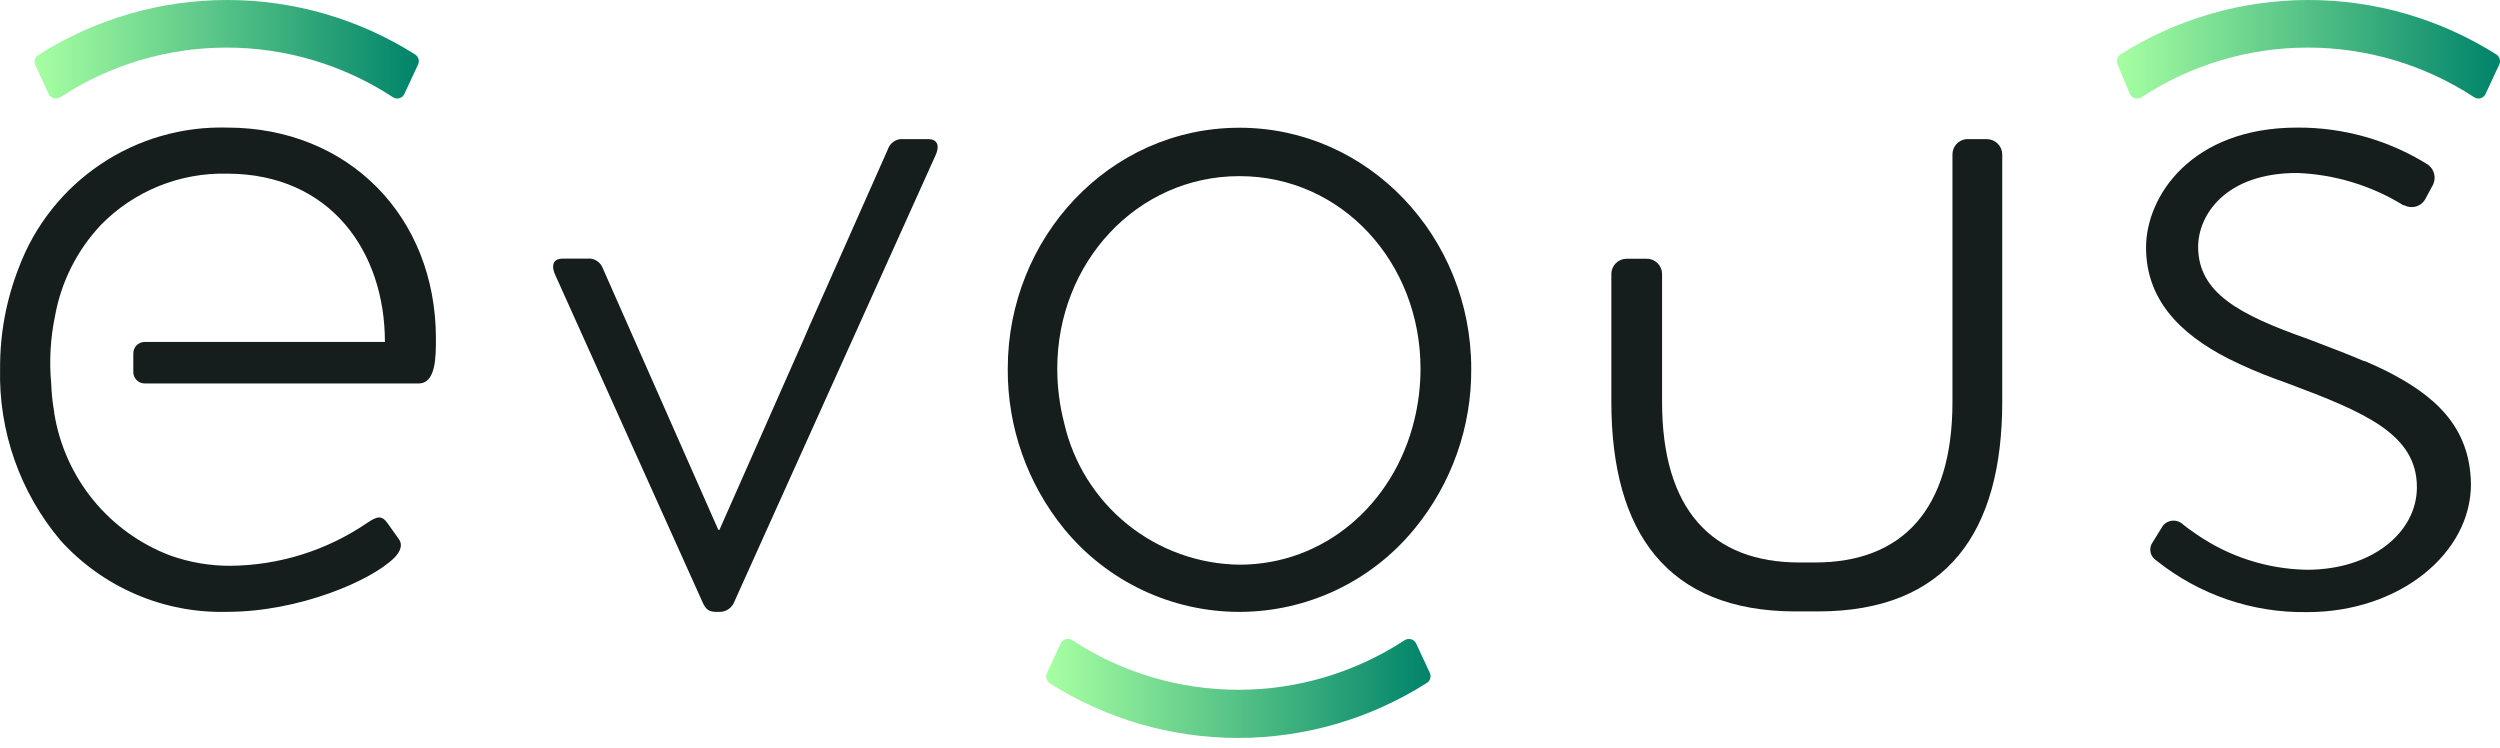 <svg width="117" height="35" viewBox="0 0 117 35" fill="none" xmlns="http://www.w3.org/2000/svg">
<path d="M10.633 5.971C8.527 5.912 6.455 6.512 4.706 7.688C2.957 8.863 1.619 10.556 0.879 12.528C0.291 14.033 -0.006 15.636 0.004 17.251C-0.068 20.185 0.937 23.044 2.828 25.288C3.81 26.377 5.016 27.24 6.364 27.817C7.711 28.395 9.168 28.674 10.633 28.634C13.979 28.634 17.377 27.18 18.458 26.099C18.78 25.777 18.838 25.455 18.67 25.237L18.136 24.484C17.866 24.104 17.647 24.156 17.165 24.484C15.284 25.763 13.068 26.457 10.794 26.479C9.83 26.484 8.872 26.321 7.963 25.996C6.553 25.461 5.31 24.563 4.357 23.394C3.405 22.225 2.778 20.825 2.539 19.336C2.539 19.336 2.539 19.336 2.539 19.297C2.459 18.853 2.412 18.404 2.397 17.953C2.298 16.892 2.359 15.823 2.577 14.78C2.865 13.182 3.612 11.702 4.727 10.521C5.493 9.739 6.411 9.124 7.425 8.712C8.439 8.3 9.527 8.101 10.621 8.127C15.479 8.127 18.014 11.795 18.014 16.003H6.773C6.631 16.003 6.495 16.059 6.395 16.159C6.295 16.26 6.239 16.395 6.239 16.537V17.419C6.24 17.559 6.297 17.693 6.397 17.792C6.497 17.891 6.632 17.946 6.773 17.946H19.59C20.401 17.946 20.401 16.704 20.401 15.842C20.401 10.128 16.296 5.971 10.633 5.971Z" fill="#151D1D"/>
<path d="M43.443 6.512H42.253H42.124C41.994 6.53 41.871 6.585 41.77 6.669C41.669 6.753 41.593 6.863 41.552 6.988L37.839 15.353L37.652 15.791L33.669 24.799H33.618L28.219 12.573C28.176 12.45 28.1 12.341 27.999 12.258C27.898 12.175 27.776 12.121 27.646 12.104C27.604 12.097 27.56 12.097 27.518 12.104H26.327C25.845 12.104 25.793 12.483 26.006 12.914L32.865 28.151C33.026 28.531 33.187 28.634 33.508 28.634H33.727C33.87 28.625 34.007 28.575 34.121 28.489C34.235 28.403 34.322 28.286 34.371 28.151L43.759 7.323C43.977 6.892 43.926 6.512 43.443 6.512Z" fill="#151D1D"/>
<path d="M58.006 5.978C51.912 5.978 47.163 11.126 47.163 17.251C47.144 19.989 48.082 22.647 49.814 24.767C50.81 25.979 52.063 26.955 53.482 27.624C54.901 28.294 56.451 28.639 58.02 28.636C59.589 28.633 61.137 28.281 62.554 27.607C63.97 26.932 65.219 25.951 66.21 24.735C67.938 22.626 68.874 19.978 68.854 17.251C68.854 11.1 64.054 5.978 58.006 5.978ZM66.184 19.684C65.225 23.602 61.976 26.427 58.006 26.427C56.092 26.403 54.242 25.735 52.754 24.532C51.266 23.328 50.226 21.659 49.802 19.793C49.588 18.963 49.48 18.109 49.48 17.251C49.48 12.29 53.206 8.243 58.006 8.243C62.806 8.243 66.48 12.29 66.48 17.251C66.481 18.071 66.382 18.888 66.184 19.684Z" fill="#151D1D"/>
<path d="M111.547 17.296C111.264 17.161 110.974 17.026 110.672 16.897H110.627L110.202 16.717L110.119 16.685C109.855 16.576 109.585 16.466 109.308 16.363L108.021 15.868C104.804 14.735 102.873 13.706 102.873 11.55C102.873 10.096 104.115 8.095 107.513 8.095C109.271 8.164 110.982 8.684 112.48 9.607H112.519C112.671 9.687 112.846 9.712 113.014 9.678C113.117 9.656 113.213 9.613 113.298 9.551C113.382 9.488 113.452 9.409 113.503 9.317L113.825 8.719C113.929 8.554 113.965 8.355 113.925 8.165C113.886 7.974 113.774 7.806 113.613 7.696C111.783 6.556 109.668 5.958 107.513 5.971C102.552 5.971 100.435 9.189 100.435 11.582C100.435 13.976 101.96 15.598 104.295 16.788C105.009 17.143 105.741 17.459 106.49 17.734L107.075 17.946C110.685 19.297 113.111 20.321 113.111 22.804C113.111 24.909 111.013 26.665 107.963 26.665C106.107 26.633 104.302 26.051 102.777 24.992C102.507 24.812 102.307 24.657 102.185 24.561C102.122 24.496 102.046 24.445 101.962 24.411C101.878 24.378 101.787 24.362 101.697 24.366C101.606 24.369 101.518 24.392 101.436 24.433C101.355 24.473 101.284 24.53 101.226 24.6L100.692 25.462C100.629 25.593 100.616 25.742 100.655 25.881C100.694 26.021 100.783 26.142 100.904 26.221C102.908 27.832 105.412 28.69 107.982 28.647C112.294 28.647 115.64 25.899 115.64 22.663C115.607 19.928 113.896 18.455 111.547 17.296Z" fill="#151D1D"/>
<path d="M93.705 7.213V18.796C93.705 24.896 91.131 28.615 85.07 28.615H84.046C78.004 28.615 75.411 24.896 75.411 18.796V12.811C75.414 12.626 75.489 12.45 75.62 12.319C75.751 12.188 75.927 12.113 76.112 12.11H77.084C77.269 12.113 77.446 12.188 77.576 12.319C77.707 12.45 77.782 12.626 77.785 12.811V18.815C77.785 23.834 80.102 26.324 84.22 26.324H84.941C89.04 26.324 91.375 23.834 91.375 18.815V7.233C91.373 7.054 91.438 6.88 91.557 6.747C91.676 6.614 91.841 6.53 92.019 6.512H92.99C93.177 6.514 93.356 6.588 93.489 6.718C93.622 6.849 93.7 7.027 93.705 7.213Z" fill="#151D1D"/>
<path d="M63.404 32.939L62.947 31.903C62.9 31.798 62.815 31.715 62.709 31.668C62.603 31.622 62.484 31.616 62.375 31.652C60.956 32.105 59.475 32.333 57.986 32.328C56.495 32.333 55.012 32.116 53.585 31.684C53.475 31.65 53.356 31.658 53.25 31.705C53.145 31.752 53.06 31.836 53.013 31.942L52.562 32.971C52.533 33.031 52.518 33.097 52.517 33.164C52.516 33.23 52.529 33.297 52.556 33.358C52.583 33.419 52.623 33.474 52.672 33.518C52.722 33.562 52.781 33.595 52.845 33.614C54.511 34.136 56.247 34.399 57.993 34.393C59.74 34.399 61.478 34.127 63.141 33.589C63.203 33.566 63.26 33.531 63.308 33.486C63.356 33.44 63.393 33.384 63.418 33.323C63.443 33.262 63.455 33.196 63.452 33.129C63.45 33.063 63.434 32.998 63.404 32.939Z" fill="url(#paint0_linear_212_2855)"/>
<path d="M19.572 3.005L18.928 4.389C18.907 4.438 18.875 4.482 18.835 4.518C18.795 4.554 18.747 4.58 18.695 4.596C18.644 4.611 18.59 4.615 18.536 4.607C18.483 4.599 18.432 4.579 18.387 4.549C16.075 3.034 13.37 2.227 10.605 2.227C7.84 2.227 5.135 3.034 2.822 4.549C2.777 4.579 2.726 4.599 2.672 4.607C2.618 4.615 2.563 4.611 2.511 4.596C2.459 4.581 2.411 4.554 2.37 4.518C2.33 4.483 2.297 4.438 2.275 4.389L1.632 3.005C1.606 2.919 1.611 2.827 1.646 2.745C1.681 2.662 1.745 2.595 1.825 2.555C4.459 0.886 7.513 0 10.631 0C13.749 0 16.802 0.886 19.436 2.555C19.507 2.603 19.559 2.674 19.584 2.756C19.608 2.838 19.604 2.926 19.572 3.005Z" fill="url(#paint1_linear_212_2855)"/>
<path d="M116.972 3.005L116.328 4.389C116.307 4.438 116.275 4.482 116.235 4.518C116.195 4.554 116.147 4.58 116.096 4.596C116.044 4.611 115.99 4.615 115.937 4.607C115.883 4.599 115.833 4.579 115.788 4.549C113.475 3.034 110.77 2.227 108.005 2.227C105.24 2.227 102.535 3.034 100.222 4.549C100.177 4.579 100.126 4.599 100.072 4.607C100.018 4.615 99.964 4.611 99.912 4.596C99.86 4.581 99.811 4.554 99.771 4.518C99.73 4.483 99.697 4.438 99.675 4.389L99.096 3.005C99.064 2.927 99.06 2.839 99.083 2.758C99.106 2.676 99.156 2.605 99.225 2.555C101.859 0.886 104.913 0 108.031 0C111.149 0 114.203 0.886 116.837 2.555C116.907 2.603 116.959 2.674 116.984 2.756C117.009 2.838 117.004 2.926 116.972 3.005Z" fill="url(#paint2_linear_212_2855)"/>
<path d="M66.924 31.511L66.281 30.127C66.259 30.078 66.227 30.034 66.187 29.998C66.147 29.962 66.1 29.935 66.049 29.919C65.997 29.904 65.943 29.899 65.89 29.906C65.837 29.913 65.785 29.931 65.74 29.96C63.427 31.475 60.722 32.282 57.957 32.282C55.192 32.282 52.487 31.475 50.175 29.96C50.129 29.931 50.078 29.913 50.025 29.906C49.972 29.899 49.917 29.904 49.866 29.919C49.815 29.935 49.767 29.962 49.727 29.998C49.688 30.034 49.656 30.078 49.634 30.127L48.991 31.511C48.956 31.593 48.952 31.685 48.977 31.771C49.003 31.856 49.058 31.93 49.132 31.98C51.766 33.649 54.82 34.535 57.938 34.535C61.056 34.535 64.11 33.649 66.744 31.98C66.827 31.939 66.892 31.867 66.925 31.78C66.958 31.693 66.958 31.597 66.924 31.511Z" fill="url(#paint3_linear_212_2855)"/>
<defs>
<linearGradient id="paint0_linear_212_2855" x1="63.443" y1="33.003" x2="52.523" y2="33.003" gradientUnits="userSpaceOnUse">
<stop stop-color="#A7FFA2"/>
<stop offset="1" stop-color="#00836A"/>
</linearGradient>
<linearGradient id="paint1_linear_212_2855" x1="1.651" y1="2.297" x2="19.604" y2="2.297" gradientUnits="userSpaceOnUse">
<stop stop-color="#A7FFA2"/>
<stop offset="1" stop-color="#00836A"/>
</linearGradient>
<linearGradient id="paint2_linear_212_2855" x1="99.051" y1="2.297" x2="117.004" y2="2.297" gradientUnits="userSpaceOnUse">
<stop stop-color="#A7FFA2"/>
<stop offset="1" stop-color="#00836A"/>
</linearGradient>
<linearGradient id="paint3_linear_212_2855" x1="49.029" y1="32.205" x2="66.988" y2="32.205" gradientUnits="userSpaceOnUse">
<stop stop-color="#A7FFA2"/>
<stop offset="1" stop-color="#00836A"/>
</linearGradient>
</defs>
</svg>
